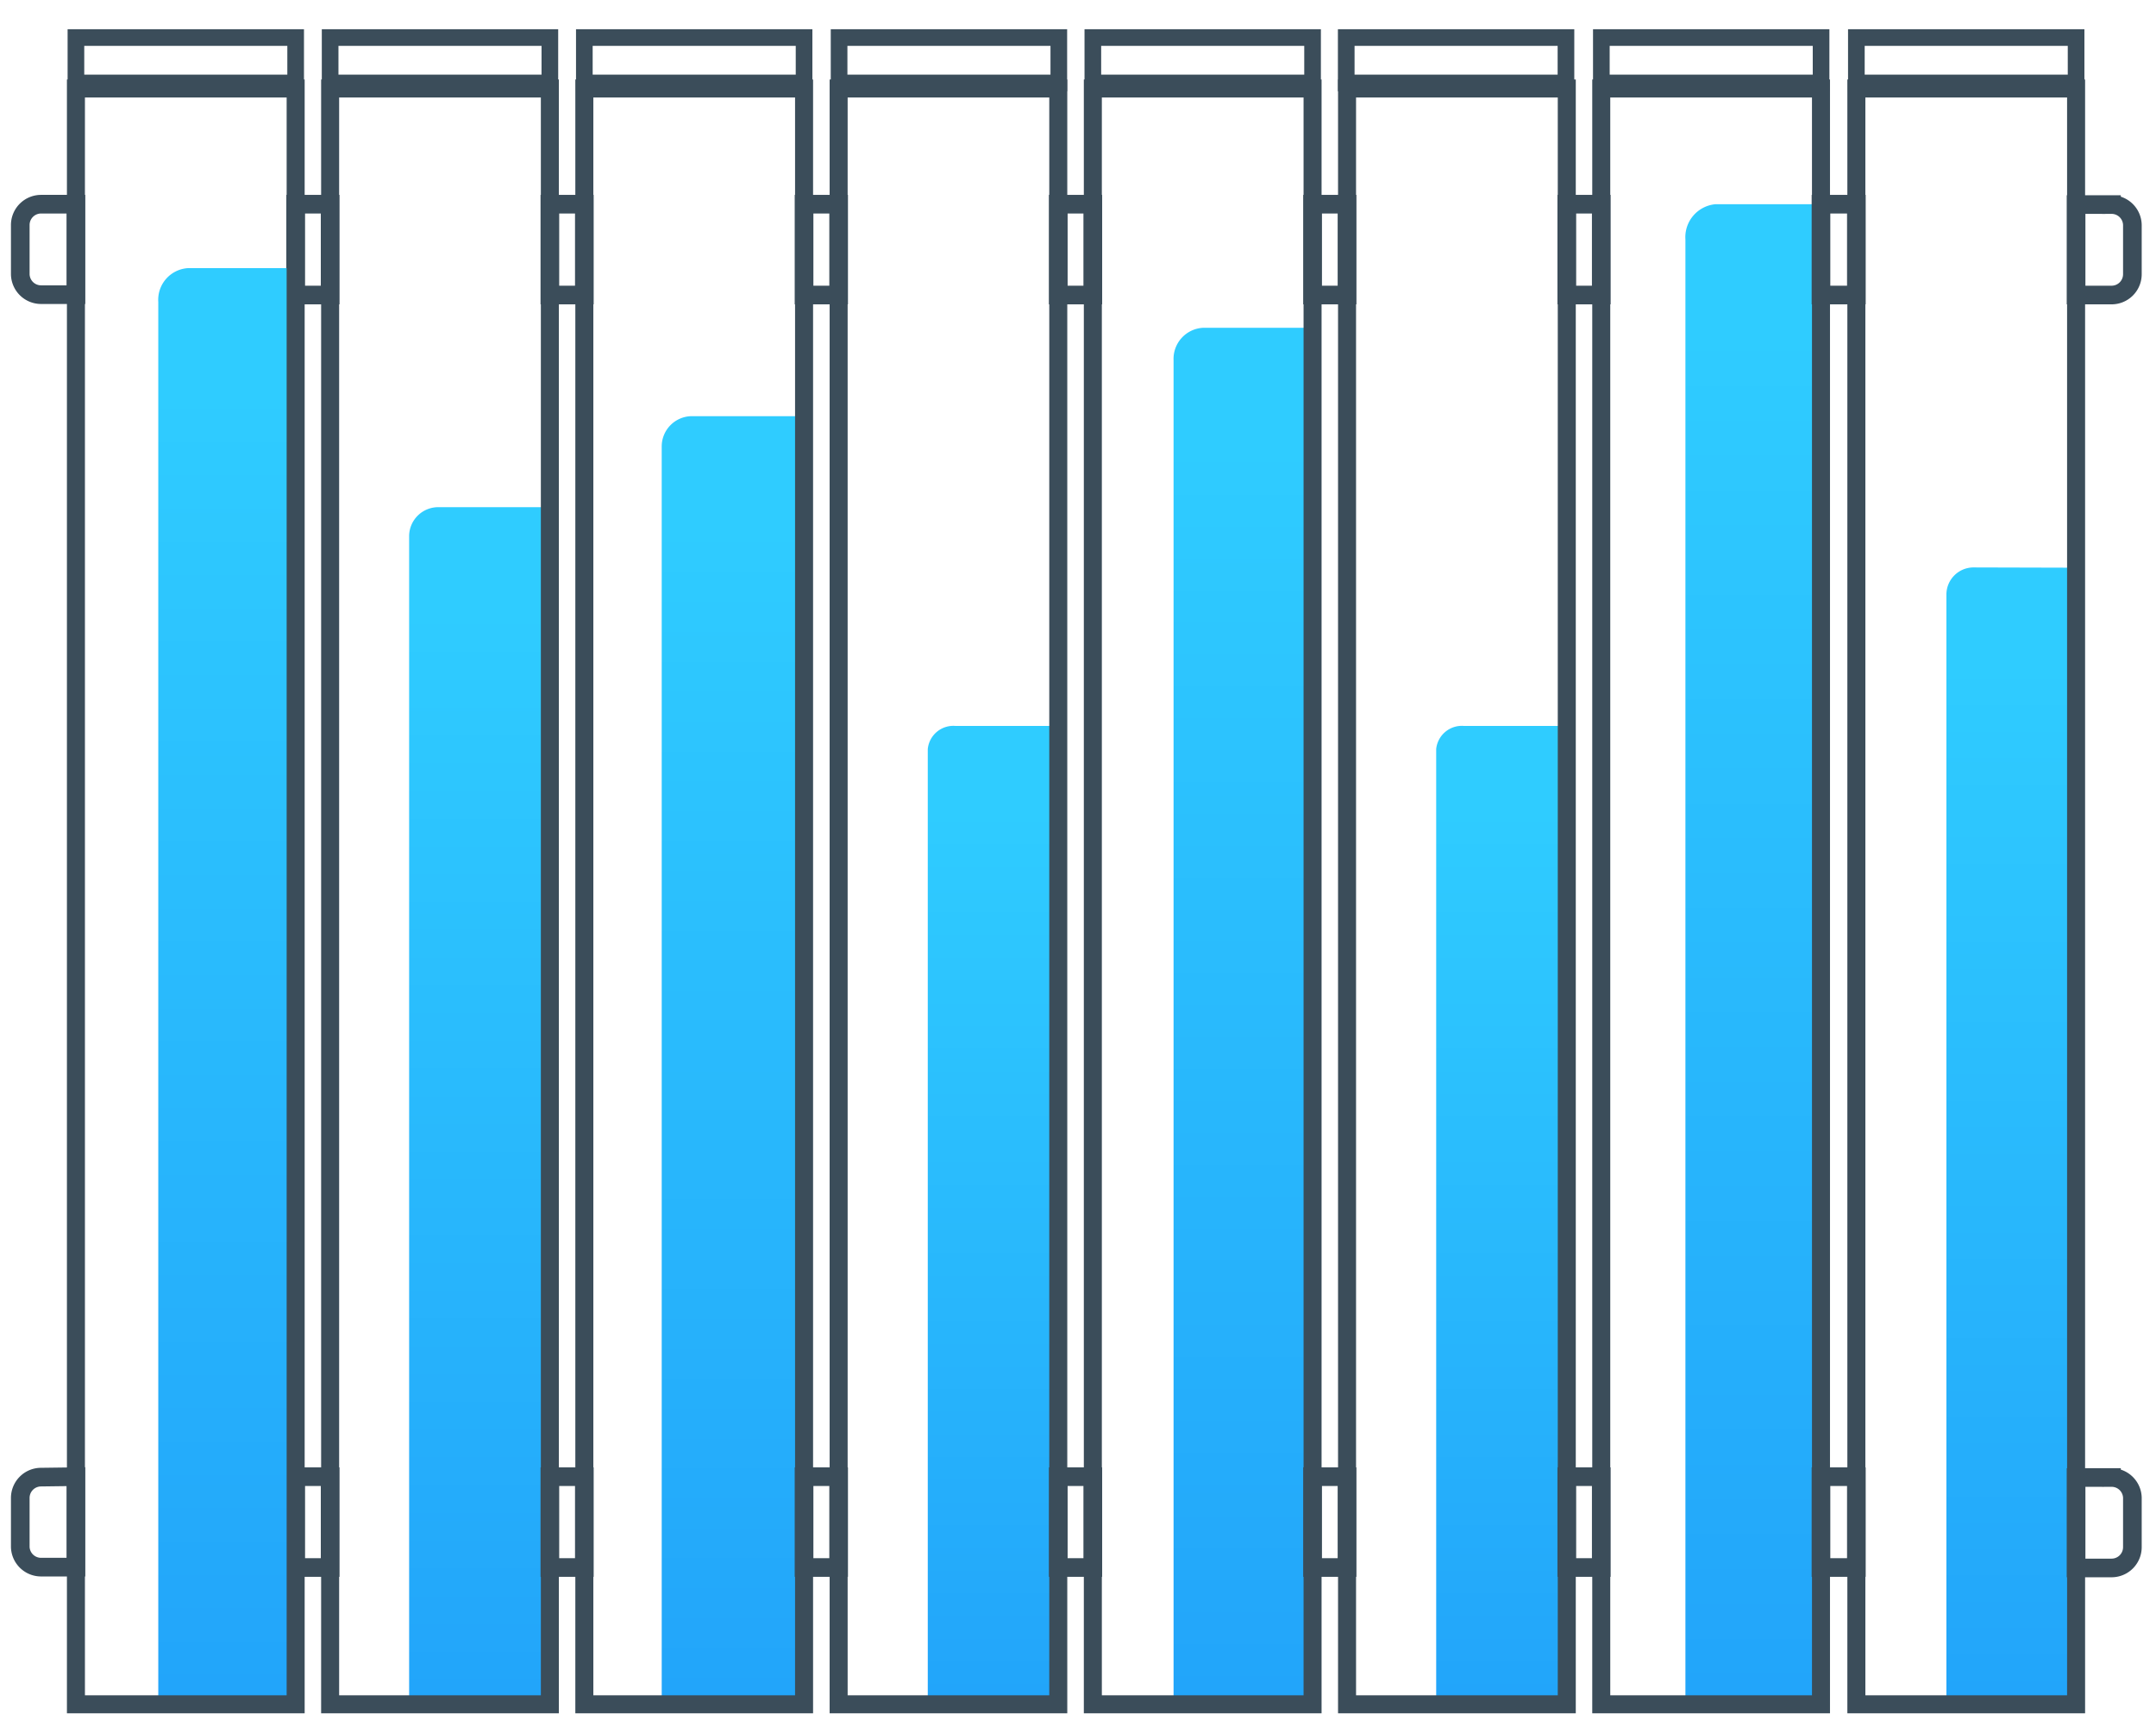 <svg xmlns="http://www.w3.org/2000/svg" xmlns:xlink="http://www.w3.org/1999/xlink" viewBox="0 0 238.24 190.14"><defs><style>.cls-1{fill:url(#Безымянный_градиент_8);}.cls-2{fill:url(#Безымянный_градиент_8-2);}.cls-3{fill:url(#Безымянный_градиент_8-3);}.cls-4{fill:url(#Безымянный_градиент_8-4);}.cls-5{fill:url(#Безымянный_градиент_8-5);}.cls-6{fill:url(#Безымянный_градиент_8-6);}.cls-7{fill:url(#Безымянный_градиент_8-7);}.cls-11,.cls-8,.cls-9{fill:none;stroke:#3b4d5a;stroke-miterlimit:10;}.cls-8{stroke-width:2.06px;}.cls-9{stroke-width:1.99px;}.cls-10{fill:url(#Безымянный_градиент_8-8);}.cls-11{stroke-width:1.84px;}</style><linearGradient id="Безымянный_градиент_8" x1="52.99" y1="67.47" x2="52.99" y2="224.02" gradientUnits="userSpaceOnUse"><stop offset="0" stop-color="#2fccff"/><stop offset="1" stop-color="#1e99f8"/></linearGradient><linearGradient id="Безымянный_градиент_8-2" x1="80.99" y1="58.29" x2="80.99" y2="226.72" xlink:href="#Безымянный_градиент_8"/><linearGradient id="Безымянный_градиент_8-3" x1="194.11" y1="36.88" x2="194.11" y2="233.03" xlink:href="#Безымянный_градиент_8"/><linearGradient id="Безымянный_градиент_8-4" x1="137.36" y1="49.36" x2="137.36" y2="229.36" xlink:href="#Безымянный_градиент_8"/><linearGradient id="Безымянный_градиент_8-5" x1="109.73" y1="89.57" x2="109.73" y2="217.5" xlink:href="#Безымянный_градиент_8"/><linearGradient id="Безымянный_градиент_8-6" x1="165.92" y1="89.57" x2="165.92" y2="217.5" xlink:href="#Безымянный_градиент_8"/><linearGradient id="Безымянный_градиент_8-7" x1="222.3" y1="73.59" x2="222.3" y2="222.21" xlink:href="#Безымянный_градиент_8"/><linearGradient id="Безымянный_градиент_8-8" x1="25.08" y1="43.33" x2="25.08" y2="231.13" xlink:href="#Безымянный_градиент_8"/></defs><g id="Слой_1" data-name="Слой 1"><path class="cls-1" d="M60.76,56.06V188.38H45.21V59.18a3.22,3.22,0,0,1,3.31-3.12Z"/><path class="cls-2" d="M88.85,46V188.38H73.12v-139A3.35,3.35,0,0,1,76.47,46Z"/><path class="cls-3" d="M202,22.57V188.38H186.24V26.48a3.66,3.66,0,0,1,3.35-3.91Z"/><path class="cls-4" d="M145,36.23V188.38H129.68V39.82A3.44,3.44,0,0,1,133,36.23Z"/><path class="cls-5" d="M116.94,80.24V188.38H102.52V82.79a2.84,2.84,0,0,1,3.07-2.55Z"/><path class="cls-6" d="M173.14,80.24V188.38H158.7V82.79a2.85,2.85,0,0,1,3.07-2.55Z"/><path class="cls-7" d="M229.51,62.75V188.38H215.08V65.72a3,3,0,0,1,3.07-3Z"/><rect class="cls-8" x="32.67" y="22.57" width="3.81" height="10.04"/><path class="cls-8" d="M8.39,22.57v10H4.55A2.3,2.3,0,0,1,2.24,30.3V24.88a2.3,2.3,0,0,1,2.31-2.31Z"/><rect class="cls-8" x="60.76" y="22.57" width="3.81" height="10.04"/><rect class="cls-8" x="88.85" y="22.57" width="3.82" height="10.04"/><rect class="cls-8" x="116.94" y="22.57" width="3.82" height="10.04"/><rect class="cls-8" x="145.04" y="22.57" width="3.81" height="10.04"/><rect class="cls-8" x="173.13" y="22.57" width="3.81" height="10.04"/><rect class="cls-8" x="201.22" y="22.57" width="3.91" height="10.04"/><path class="cls-8" d="M235.63,24.88V30.3a2.3,2.3,0,0,1-2.31,2.31h-3.91v-10h3.91A2.3,2.3,0,0,1,235.63,24.88Z"/><path class="cls-8" d="M235.63,165.53V171a2.3,2.3,0,0,1-2.31,2.31h-3.91v-10h3.91A2.3,2.3,0,0,1,235.63,165.53Z"/><rect class="cls-8" x="201.22" y="163.22" width="3.91" height="10.04"/><rect class="cls-8" x="173.13" y="163.22" width="3.81" height="10.04"/><rect class="cls-8" x="145.04" y="163.22" width="3.81" height="10.04"/><rect class="cls-8" x="116.94" y="163.22" width="3.82" height="10.04"/><rect class="cls-8" x="88.85" y="163.22" width="3.82" height="10.04"/><rect class="cls-8" x="60.76" y="163.22" width="3.81" height="10.04"/><rect class="cls-8" x="32.67" y="163.22" width="3.81" height="10.04"/><path class="cls-8" d="M8.39,163.22v10H4.55A2.3,2.3,0,0,1,2.24,171v-5.42a2.3,2.3,0,0,1,2.31-2.31Z"/><rect class="cls-9" x="205.13" y="9.78" width="24.28" height="178.6"/><rect class="cls-9" x="176.94" y="9.78" width="24.28" height="178.6"/><rect class="cls-9" x="148.85" y="9.78" width="24.28" height="178.6"/><rect class="cls-9" x="120.76" y="9.78" width="24.28" height="178.6"/><rect class="cls-9" x="92.67" y="9.78" width="24.27" height="178.6"/><rect class="cls-9" x="64.57" y="9.78" width="24.28" height="178.6"/><rect class="cls-9" x="36.48" y="9.78" width="24.28" height="178.6"/><path class="cls-10" d="M32.67,29.64V188.38H17.49v-155a3.51,3.51,0,0,1,3.23-3.74Z"/><rect class="cls-9" x="8.39" y="9.78" width="24.28" height="178.6"/><rect class="cls-11" x="205.13" y="4.15" width="24.28" height="5.02"/><rect class="cls-11" x="176.95" y="4.15" width="24.28" height="5.02"/><rect class="cls-11" x="148.76" y="4.15" width="24.28" height="5.02"/><rect class="cls-11" x="120.76" y="4.15" width="24.28" height="5.02"/><rect class="cls-11" x="92.72" y="4.15" width="24.28" height="5.02"/><rect class="cls-11" x="64.57" y="4.15" width="24.28" height="5.02"/><rect class="cls-11" x="36.48" y="4.15" width="24.28" height="5.02"/><rect class="cls-11" x="8.39" y="4.15" width="24.28" height="5.02"/></g></svg>
